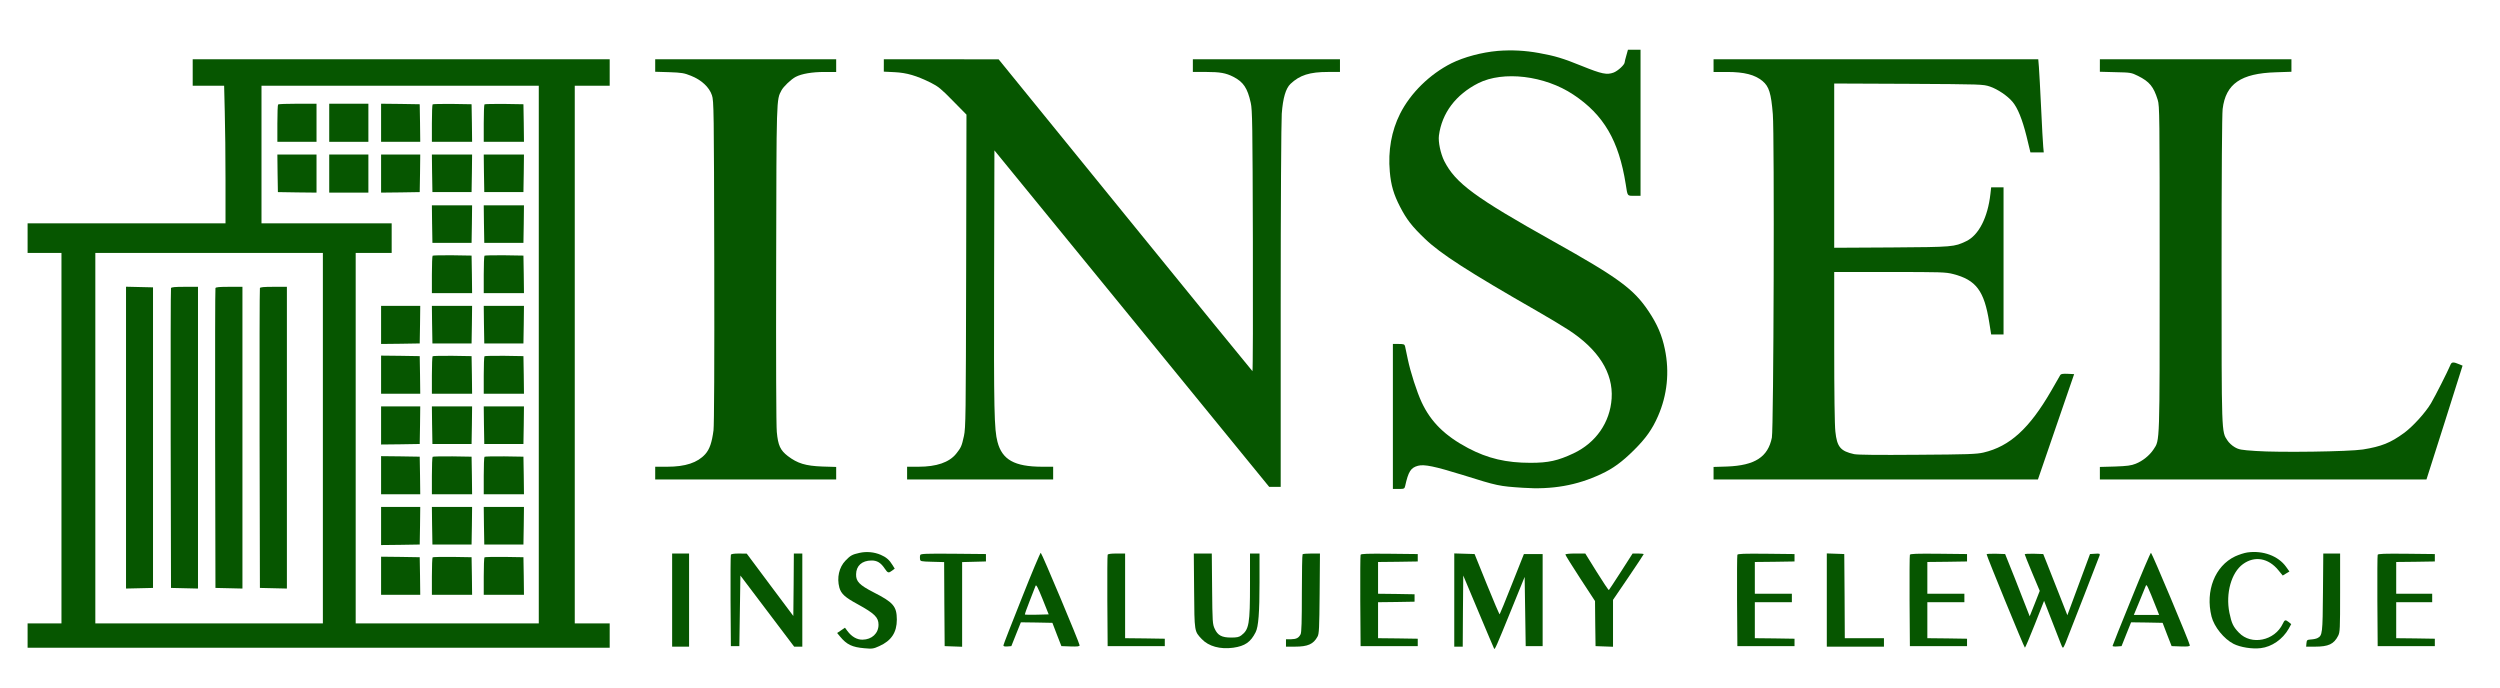 <svg version="1.0" xmlns="http://www.w3.org/2000/svg"
 width="346" height="95.21" viewBox="0 0 2362 650">

<g transform="translate(0,650) scale(0.1,-0.1)"
fill="#065600" stroke="none">
    <g>
        <path d="M1820 5815 l0 -125 148 0 149 0 6 -247 c4 -137 7 -429 7 -650 l0
-403 -935 0 -935 0 0 -140 0 -140 160 0 160 0 0 -1750 0 -1750 -160 0 -160 0
0 -115 0 -115 2750 0 2750 0 0 115 0 115 -165 0 -165 0 0 2540 0 2540 165 0
165 0 0 125 0 125 -1970 0 -1970 0 0 -125z m3270 -2665 l0 -2540 -865 0 -865
0 0 1750 0 1750 170 0 170 0 0 140 0 140 -615 0 -615 0 0 650 0 650 1310 0
1310 0 0 -2540z m-2040 -790 l0 -1750 -1075 0 -1075 0 0 1750 0 1750 1075 0
1075 0 0 -1750z"/>
        <path d="M2627 5513 c-4 -3 -7 -84 -7 -180 l0 -173 185 0 185 0 0 180 0 180
-178 0 c-98 0 -182 -3 -185 -7z"/>
        <path d="M3110 5340 l0 -180 185 0 185 0 0 180 0 180 -185 0 -185 0 0 -180z"/>
        <path d="M3600 5340 l0 -180 185 0 185 0 -2 178 -3 177 -182 3 -183 2 0 -180z"/>
        <path d="M4087 5514 c-4 -4 -7 -85 -7 -181 l0 -173 190 0 190 0 -2 178 -3 177
-181 3 c-99 1 -183 -1 -187 -4z"/>
        <path d="M4577 5514 c-4 -4 -7 -85 -7 -181 l0 -173 190 0 190 0 -2 178 -3 177
-181 3 c-99 1 -183 -1 -187 -4z"/>
        <path d="M2622 4863 l3 -178 183 -3 182 -2 0 180 0 180 -185 0 -185 0 2 -177z"/>
        <path d="M3110 4860 l0 -180 185 0 185 0 0 180 0 180 -185 0 -185 0 0 -180z"/>
        <path d="M3600 4860 l0 -180 183 2 182 3 3 178 2 177 -185 0 -185 0 0 -180z"/>
        <path d="M4082 4863 l3 -178 185 0 185 0 3 178 2 177 -190 0 -190 0 2 -177z"/>
        <path d="M4572 4863 l3 -178 185 0 185 0 3 178 2 177 -190 0 -190 0 2 -177z"/>
        <path d="M4082 4383 l3 -178 185 0 185 0 3 178 2 177 -190 0 -190 0 2 -177z"/>
        <path d="M4572 4383 l3 -178 185 0 185 0 3 178 2 177 -190 0 -190 0 2 -177z"/>
        <path d="M4087 4084 c-4 -4 -7 -85 -7 -181 l0 -173 190 0 190 0 -2 178 -3 177
-181 3 c-99 1 -183 -1 -187 -4z"/>
        <path d="M4577 4084 c-4 -4 -7 -85 -7 -181 l0 -173 190 0 190 0 -2 178 -3 177
-181 3 c-99 1 -183 -1 -187 -4z"/>
        <path d="M3600 3430 l0 -180 183 2 182 3 3 178 2 177 -185 0 -185 0 0 -180z"/>
        <path d="M4082 3433 l3 -178 185 0 185 0 3 178 2 177 -190 0 -190 0 2 -177z"/>
        <path d="M4572 3433 l3 -178 185 0 185 0 3 178 2 177 -190 0 -190 0 2 -177z"/>
        <path d="M3600 2960 l0 -180 185 0 185 0 -2 178 -3 177 -182 3 -183 2 0 -180z"/>
        <path d="M4087 3134 c-4 -4 -7 -85 -7 -181 l0 -173 190 0 190 0 -2 178 -3 177
-181 3 c-99 1 -183 -1 -187 -4z"/>
        <path d="M4577 3134 c-4 -4 -7 -85 -7 -181 l0 -173 190 0 190 0 -2 178 -3 177
-181 3 c-99 1 -183 -1 -187 -4z"/>
        <path d="M3600 2480 l0 -180 183 2 182 3 3 178 2 177 -185 0 -185 0 0 -180z"/>
        <path d="M4082 2483 l3 -178 185 0 185 0 3 178 2 177 -190 0 -190 0 2 -177z"/>
        <path d="M4572 2483 l3 -178 185 0 185 0 3 178 2 177 -190 0 -190 0 2 -177z"/>
        <path d="M3600 2010 l0 -180 185 0 185 0 -2 178 -3 177 -182 3 -183 2 0 -180z"/>
        <path d="M4087 2184 c-4 -4 -7 -85 -7 -181 l0 -173 190 0 190 0 -2 178 -3 177
-181 3 c-99 1 -183 -1 -187 -4z"/>
        <path d="M4577 2184 c-4 -4 -7 -85 -7 -181 l0 -173 190 0 190 0 -2 178 -3 177
-181 3 c-99 1 -183 -1 -187 -4z"/>
        <path d="M3600 1530 l0 -180 183 2 182 3 3 178 2 177 -185 0 -185 0 0 -180z"/>
        <path d="M4082 1533 l3 -178 185 0 185 0 3 178 2 177 -190 0 -190 0 2 -177z"/>
        <path d="M4572 1533 l3 -178 185 0 185 0 3 178 2 177 -190 0 -190 0 2 -177z"/>
        <path d="M3600 1060 l0 -180 185 0 185 0 -2 178 -3 177 -182 3 -183 2 0 -180z"/>
        <path d="M4087 1234 c-4 -4 -7 -85 -7 -181 l0 -173 190 0 190 0 -2 178 -3 177
-181 3 c-99 1 -183 -1 -187 -4z"/>
        <path d="M4577 1234 c-4 -4 -7 -85 -7 -181 l0 -173 190 0 190 0 -2 178 -3 177
-181 3 c-99 1 -183 -1 -187 -4z"/>
        <path d="M1190 2365 l0 -1426 128 3 127 3 0 1420 0 1420 -127 3 -128 3 0
-1426z"/>
        <path d="M1615 3778 c-3 -7 -4 -647 -3 -1423 l3 -1410 128 -3 127 -3 0 1426 0
1425 -125 0 c-91 0 -127 -3 -130 -12z"/>
        <path d="M2035 3778 c-3 -7 -4 -647 -3 -1423 l3 -1410 128 -3 127 -3 0 1426 0
1425 -125 0 c-91 0 -127 -3 -130 -12z"/>
        <path d="M2455 3778 c-3 -7 -4 -647 -3 -1423 l3 -1410 128 -3 127 -3 0 1426 0
1425 -125 0 c-91 0 -127 -3 -130 -12z"/>
    </g>
    <path d="M14151 6019 c-150 -13 -319 -58 -438 -117 -206 -104 -387 -282 -485
-477 -81 -161 -115 -349 -97 -548 11 -126 36 -213 97 -331 61 -118 111 -184
235 -302 146 -141 407 -309 1061 -684 99 -56 231 -136 295 -177 283 -184 424
-406 408 -648 -15 -226 -148 -418 -359 -518 -149 -70 -237 -90 -408 -90 -229
0 -403 41 -589 139 -219 116 -352 247 -439 433 -46 99 -105 283 -131 406 -12
55 -23 110 -26 123 -5 19 -12 22 -60 22 l-55 0 0 -685 0 -685 55 0 c51 0 55 2
61 28 30 136 53 173 121 191 59 16 158 -5 423 -87 332 -104 342 -106 570 -121
273 -19 509 22 738 130 111 51 198 115 308 224 114 113 175 199 229 323 87
198 110 417 65 632 -27 131 -71 235 -154 359 -140 210 -286 317 -901 661 -741
415 -923 549 -1030 759 -34 69 -58 180 -50 240 28 213 159 387 372 495 236
119 628 72 898 -108 287 -190 430 -435 495 -846 18 -117 13 -110 81 -110 l59
0 0 690 0 690 -59 0 -60 0 -15 -54 c-9 -30 -16 -59 -16 -65 0 -22 -63 -81
-105 -97 -63 -23 -110 -14 -298 62 -180 73 -256 96 -407 123 -132 24 -256 30
-389 20z"/>
    <path d="M6190 5881 l0 -59 133 -4 c116 -4 141 -8 205 -34 99 -39 173 -108
198 -184 18 -52 19 -135 22 -1570 2 -964 -1 -1544 -7 -1595 -15 -116 -37 -180
-78 -226 -73 -81 -188 -119 -360 -119 l-113 0 0 -60 0 -60 855 0 855 0 0 59 0
59 -132 4 c-157 6 -233 29 -325 99 -71 55 -92 100 -104 227 -6 59 -8 681 -6
1587 3 1586 2 1550 50 1641 19 36 92 106 135 128 56 29 154 46 270 46 l112 0
0 60 0 60 -855 0 -855 0 0 -59z"/>
    <path d="M8350 5881 l0 -58 103 -5 c115 -6 204 -32 342 -100 69 -35 98 -58
208 -171 l128 -130 -3 -1476 c-3 -1381 -4 -1481 -21 -1561 -21 -96 -27 -109
-74 -168 -66 -81 -185 -122 -355 -122 l-108 0 0 -60 0 -60 690 0 690 0 0 60 0
60 -107 0 c-258 1 -375 66 -419 235 -31 118 -35 290 -32 1522 l3 1232 1298
-1589 1298 -1590 55 0 54 0 0 1703 c0 960 5 1754 10 1822 11 150 38 239 82
282 88 83 181 113 356 113 l112 0 0 60 0 60 -695 0 -695 0 0 -60 0 -60 128 0
c128 0 184 -10 253 -45 96 -49 135 -106 166 -247 15 -65 17 -205 20 -1306 2
-679 0 -1231 -4 -1229 -4 3 -546 667 -1203 1476 l-1195 1470 -542 1 -543 0 0
-59z"/>

<path d="M16190 5880 l0 -60 128 0 c163 0 263 -26 335 -86 61 -51 81 -115 97
-313 16 -192 8 -2971 -9 -3056 -37 -183 -160 -263 -423 -273 l-128 -4 0 -59 0
-59 1533 0 1532 0 171 498 171 497 -61 3 c-42 2 -63 -1 -69 -10 -4 -7 -44 -76
-88 -153 -205 -354 -390 -523 -639 -581 -65 -15 -148 -18 -623 -21 -374 -3
-564 -1 -599 6 -128 28 -162 68 -177 213 -7 59 -11 372 -11 803 l0 705 523 0
c486 0 529 -1 600 -19 218 -56 295 -159 342 -458 l18 -113 58 0 59 0 0 695 0
695 -59 0 -58 0 -7 -62 c-25 -223 -110 -390 -229 -447 -113 -54 -122 -55 -704
-59 l-543 -3 0 776 0 776 703 -3 c693 -4 703 -4 769 -26 71 -24 165 -87 212
-143 49 -57 93 -166 133 -326 l37 -153 63 0 63 0 -5 53 c-3 28 -12 194 -20
367 -8 173 -18 348 -21 388 l-6 72 -1534 0 -1534 0 0 -60z"/>
<path d="M19840 5881 l0 -59 148 -4 c143 -3 149 -4 212 -35 110 -55 148 -102
187 -228 17 -57 18 -132 18 -1590 0 -1672 2 -1621 -57 -1710 -39 -59 -104
-111 -170 -137 -42 -17 -82 -22 -195 -26 l-143 -4 0 -59 0 -59 1543 0 1543 0
171 537 170 538 -26 11 c-64 27 -78 26 -91 -9 -23 -56 -141 -289 -181 -357
-54 -91 -173 -221 -255 -281 -127 -93 -214 -128 -389 -156 -129 -20 -793 -30
-1013 -14 -137 9 -159 13 -198 36 -25 14 -56 43 -69 64 -56 83 -55 53 -55
1611 0 931 4 1465 10 1520 29 238 172 337 503 347 l147 5 0 59 0 59 -905 0
-905 0 0 -59z"/>
<path d="M8120 1276 c-68 -15 -85 -24 -132 -73 -61 -63 -83 -162 -58 -255 17
-59 53 -92 173 -157 160 -88 197 -124 197 -194 0 -81 -63 -140 -151 -141 -52
-1 -103 28 -143 82 l-23 31 -37 -25 -37 -25 28 -34 c63 -76 114 -100 229 -110
75 -7 86 -5 141 20 114 51 166 129 166 251 -1 125 -32 162 -221 258 -132 68
-166 102 -164 170 1 80 55 129 144 130 54 1 90 -21 127 -77 28 -42 36 -44 70
-18 l24 18 -21 34 c-29 48 -60 75 -112 97 -61 26 -133 33 -200 18z"/>
<path d="M21233 1280 c-29 -4 -80 -21 -115 -37 -191 -91 -283 -326 -223 -568
25 -98 118 -213 209 -259 64 -32 175 -50 256 -40 104 12 207 83 264 183 l24
44 -23 19 c-32 25 -39 23 -57 -16 -77 -161 -297 -206 -414 -84 -54 56 -69 87
-90 188 -37 184 18 380 128 460 110 80 240 58 334 -57 l42 -51 31 19 32 19
-32 45 c-74 103 -219 156 -366 135z"/>
<path d="M9653 847 c-95 -238 -173 -438 -173 -445 0 -9 12 -12 38 -10 l37 3
45 113 45 112 149 -2 149 -3 42 -110 43 -110 86 -3 c67 -2 86 0 86 11 0 20
-357 871 -367 874 -4 2 -86 -192 -180 -430z m145 -155 c-61 -1 -112 -1 -115 1
-2 3 18 60 45 128 27 68 52 133 56 144 6 15 21 -14 66 -125 l58 -145 -110 -3z"/>
<path d="M20138 842 c-98 -240 -178 -441 -178 -445 0 -5 19 -7 43 -5 l42 3 45
113 45 112 149 -2 149 -3 42 -110 43 -110 86 -3 c67 -2 86 0 86 11 0 20 -357
871 -367 874 -4 2 -88 -194 -185 -435z m245 -109 l17 -43 -120 0 -119 0 51
123 c27 67 54 133 60 147 10 26 11 24 111 -227z"/>
<path d="M6350 830 l0 -440 80 0 80 0 0 440 0 440 -80 0 -80 0 0 -440z"/>
<path d="M6905 1258 c-3 -7 -4 -204 -3 -438 l3 -425 40 0 40 0 5 334 5 333
254 -336 254 -336 38 0 39 0 0 440 0 440 -40 0 -40 0 -2 -295 -3 -295 -220
294 -220 295 -73 1 c-49 0 -74 -4 -77 -12z"/>
<path d="M8694 1256 c-3 -8 -4 -25 -2 -38 3 -22 6 -23 115 -26 l113 -3 2 -397
3 -397 83 -3 82 -3 0 400 0 400 113 3 112 3 0 35 0 35 -308 3 c-260 2 -308 0
-313 -12z"/>
<path d="M10465 1258 c-3 -7 -4 -204 -3 -438 l3 -425 270 0 270 0 0 35 0 35
-187 3 -188 2 0 400 0 400 -80 0 c-55 0 -82 -4 -85 -12z"/>
<path d="M11282 918 c3 -390 2 -382 72 -456 65 -69 174 -99 298 -82 111 16
164 53 211 146 27 52 37 186 37 471 l0 273 -45 0 -45 0 0 -287 c0 -381 -9
-431 -83 -487 -21 -16 -42 -20 -95 -20 -89 0 -127 21 -155 82 -21 45 -22 63
-25 380 l-3 332 -85 0 -85 0 3 -352z"/>
<path d="M12307 1263 c-4 -3 -7 -170 -7 -370 0 -258 -3 -371 -12 -386 -18 -35
-40 -46 -90 -47 l-48 0 0 -35 0 -35 84 0 c122 0 175 23 214 95 15 26 17 79 20
408 l3 377 -79 0 c-43 0 -82 -3 -85 -7z"/>
<path d="M12855 1258 c-3 -7 -4 -204 -3 -438 l3 -425 270 0 270 0 0 35 0 35
-187 3 -188 2 0 170 0 170 173 2 172 3 0 35 0 35 -172 3 -173 2 0 150 0 150
188 2 187 3 0 35 0 35 -268 3 c-209 2 -269 0 -272 -10z"/>
<path d="M13740 830 l0 -440 40 0 40 0 2 336 3 336 144 -343 c79 -189 146
-346 148 -349 7 -9 22 25 155 352 l133 327 5 -327 5 -327 80 0 80 0 0 435 0
435 -89 0 -88 0 -112 -282 c-61 -155 -114 -284 -117 -287 -3 -3 -57 124 -121
282 l-116 287 -96 3 -96 3 0 -441z"/>
<path d="M14790 1260 c0 -5 63 -107 140 -225 l140 -214 2 -213 3 -213 83 -3
82 -3 0 221 0 222 145 213 c80 118 145 216 145 219 0 3 -24 6 -52 6 l-53 0
-109 -170 c-60 -94 -112 -172 -115 -175 -4 -2 -55 75 -115 171 l-108 174 -94
0 c-56 0 -94 -4 -94 -10z"/>
<path d="M16415 1258 c-3 -7 -4 -204 -3 -438 l3 -425 270 0 270 0 0 35 0 35
-187 3 -188 2 0 170 0 170 175 0 175 0 0 40 0 40 -175 0 -175 0 0 150 0 150
188 2 187 3 0 35 0 35 -268 3 c-209 2 -269 0 -272 -10z"/>
<path d="M17260 830 l0 -440 270 0 270 0 0 40 0 40 -185 0 -185 0 -2 398 -3
397 -82 3 -83 3 0 -441z"/>
<path d="M18045 1258 c-3 -7 -4 -204 -3 -438 l3 -425 270 0 270 0 0 35 0 35
-187 3 -188 2 0 170 0 170 175 0 175 0 0 40 0 40 -175 0 -175 0 0 150 0 150
188 2 187 3 0 35 0 35 -268 3 c-209 2 -269 0 -272 -10z"/>
<path d="M18770 1263 c0 -16 355 -883 362 -883 3 0 46 100 94 222 l87 221 68
-174 c38 -96 76 -195 86 -221 9 -27 20 -48 24 -48 4 0 15 19 24 43 50 124 318
815 323 830 4 16 -1 18 -43 15 l-48 -3 -107 -289 -107 -289 -78 199 c-43 109
-94 240 -114 289 l-36 90 -88 3 c-48 1 -87 -1 -87 -5 0 -4 32 -84 71 -177 l71
-169 -47 -120 -48 -120 -74 189 c-40 104 -92 236 -116 294 l-42 105 -88 3
c-48 1 -87 -1 -87 -5z"/>
<path d="M21948 903 c-3 -390 -5 -408 -52 -432 -11 -6 -39 -12 -61 -13 -37 -3
-40 -5 -43 -35 l-3 -33 84 0 c127 0 178 24 218 102 18 35 19 63 19 408 l0 370
-79 0 -80 0 -3 -367z"/>
<path d="M22465 1258 c-3 -7 -4 -204 -3 -438 l3 -425 270 0 270 0 0 35 0 35
-182 3 -183 2 0 170 0 170 170 0 170 0 0 40 0 40 -170 0 -170 0 0 150 0 150
183 2 182 3 0 35 0 35 -268 3 c-209 2 -269 0 -272 -10z"/>
</g>
</svg>
